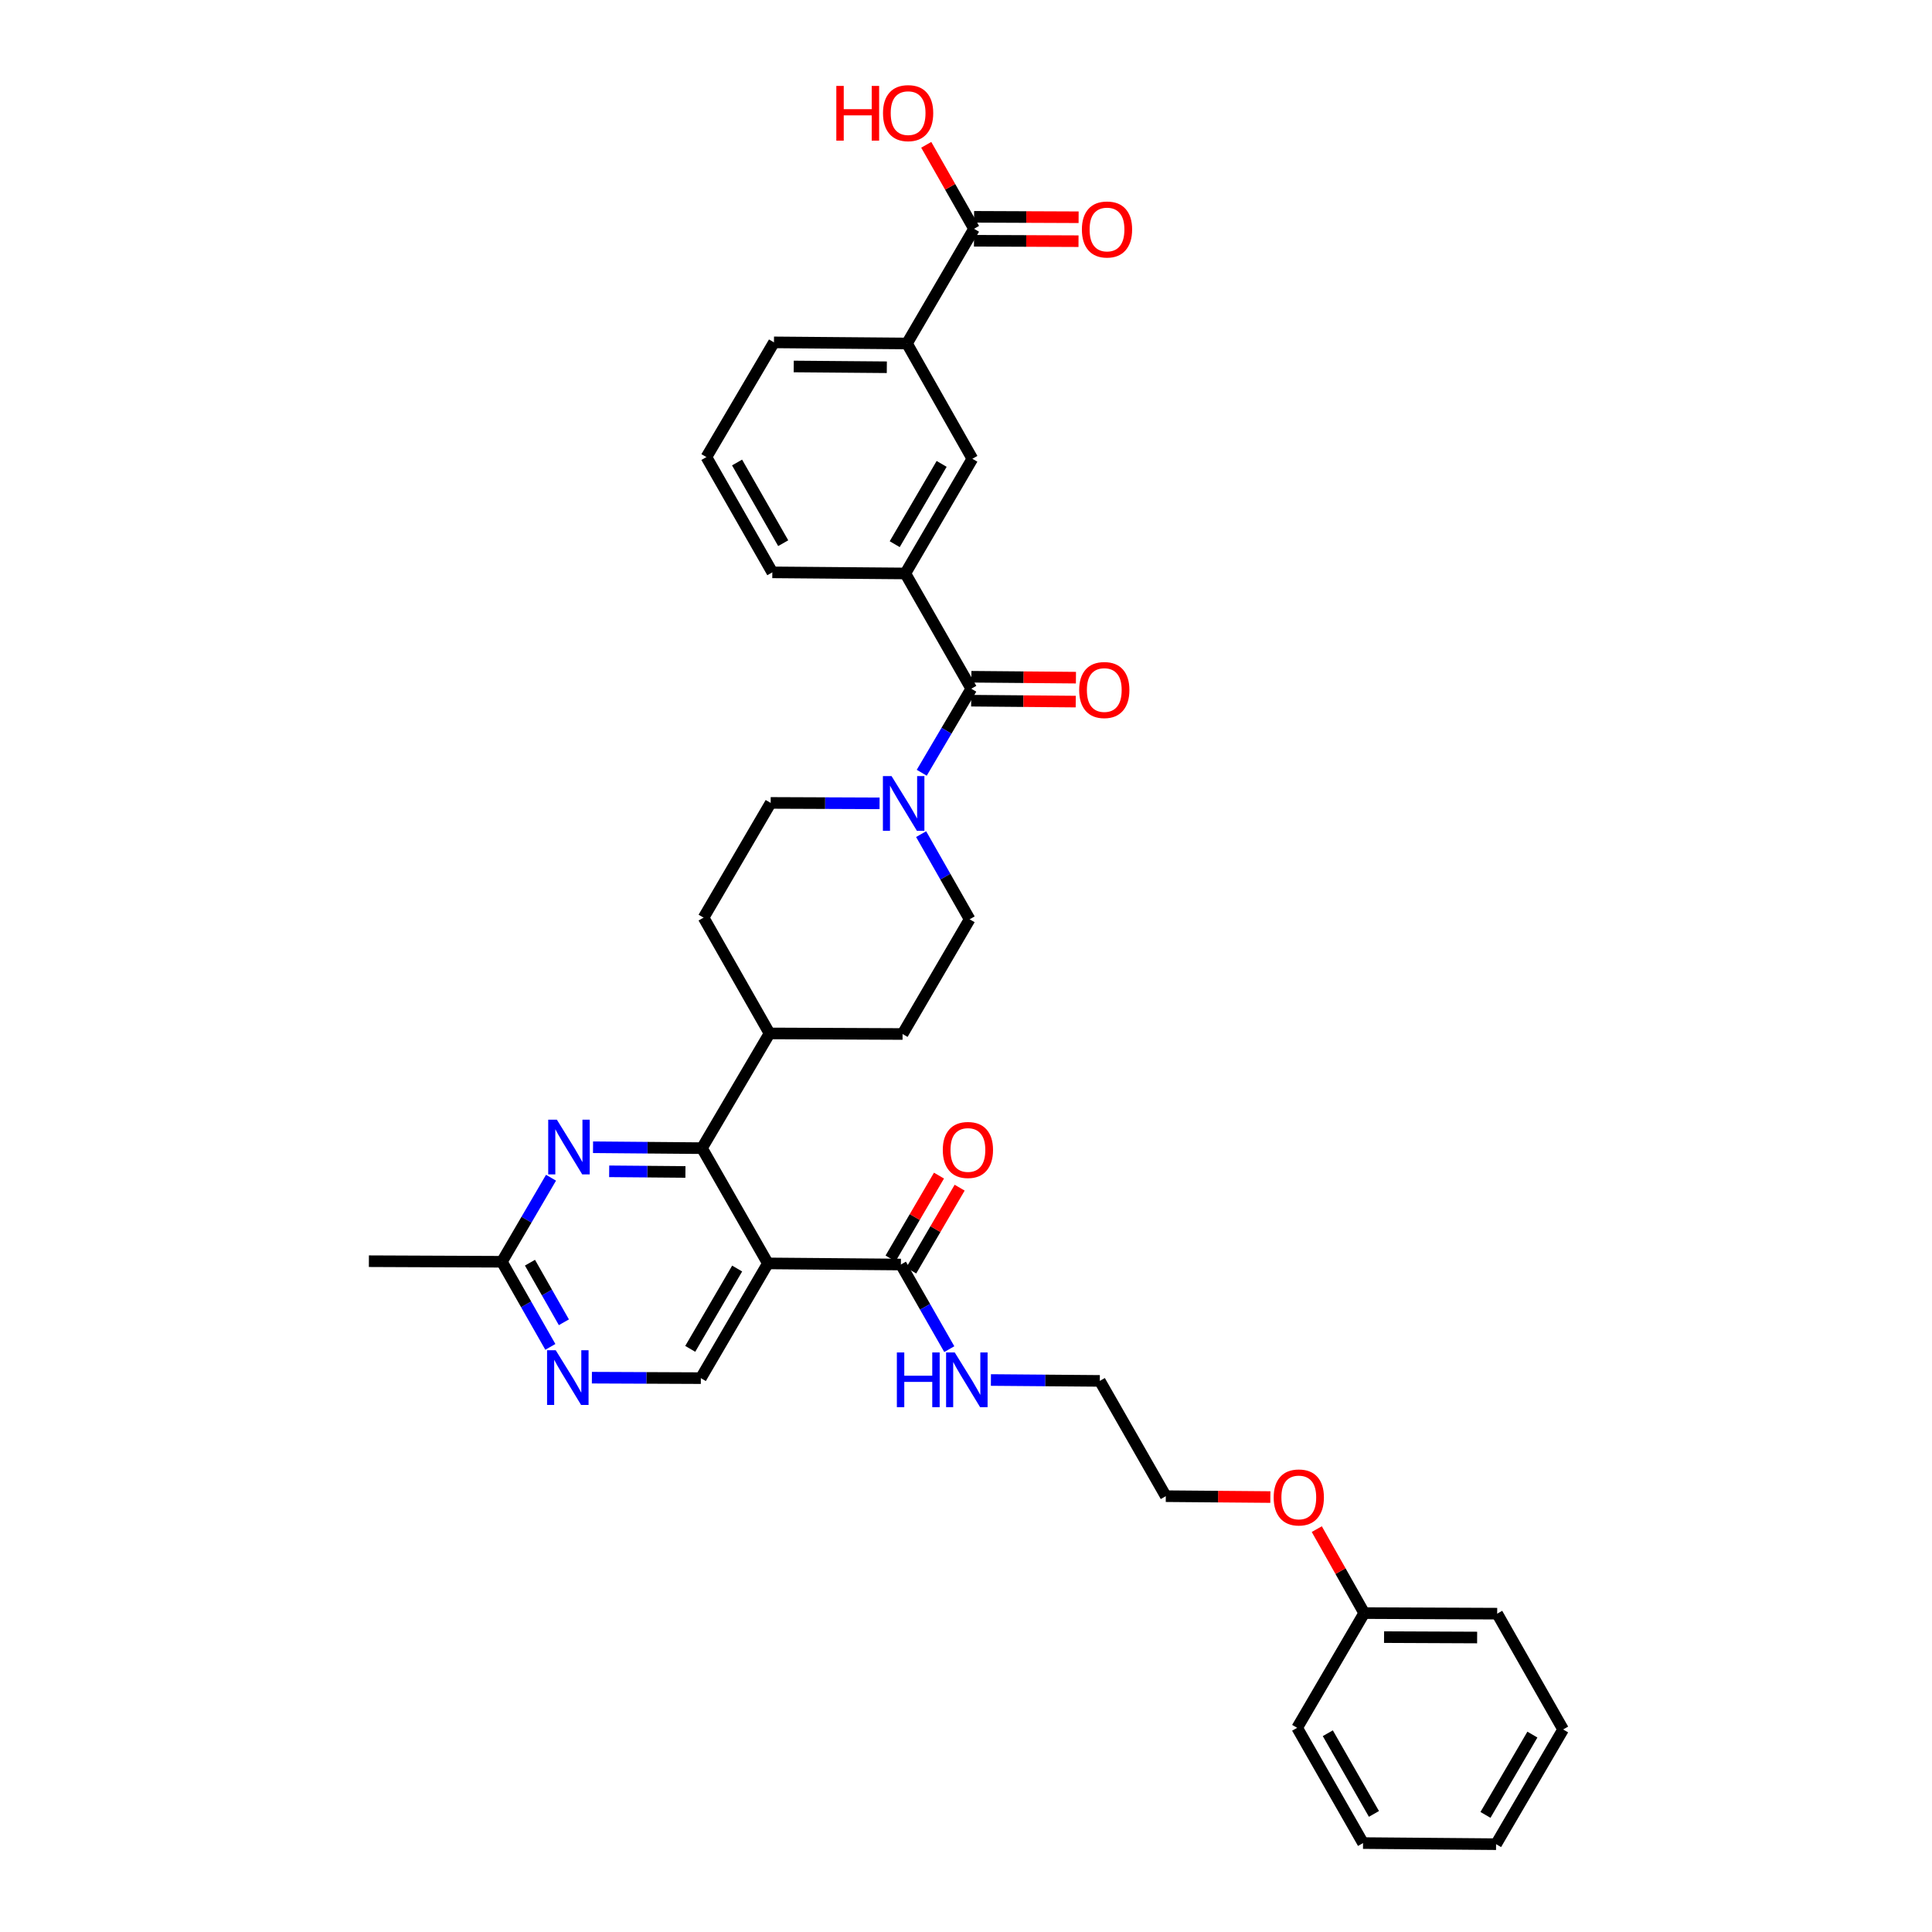 <?xml version='1.0' encoding='iso-8859-1'?>
<svg version='1.1' baseProfile='full'
              xmlns='http://www.w3.org/2000/svg'
                      xmlns:rdkit='http://www.rdkit.org/xml'
                      xmlns:xlink='http://www.w3.org/1999/xlink'
                  xml:space='preserve'
width='1000px' height='1000px' viewBox='0 0 1000 1000'>
<!-- END OF HEADER -->
<rect style='opacity:1.0;fill:#FFFFFF;stroke:none' width='1000' height='1000' x='0' y='0'> </rect>
<path class='bond-0' d='M 397.453,653.938 L 363.335,594.284' style='fill:none;fill-rule:evenodd;stroke:#000000;stroke-width:6px;stroke-linecap:butt;stroke-linejoin:miter;stroke-opacity:1' />
<path class='bond-4' d='M 397.453,653.938 L 466.302,654.516' style='fill:none;fill-rule:evenodd;stroke:#000000;stroke-width:6px;stroke-linecap:butt;stroke-linejoin:miter;stroke-opacity:1' />
<path class='bond-6' d='M 397.453,653.938 L 362.756,713.323' style='fill:none;fill-rule:evenodd;stroke:#000000;stroke-width:6px;stroke-linecap:butt;stroke-linejoin:miter;stroke-opacity:1' />
<path class='bond-6' d='M 381.551,656.596 L 357.264,698.165' style='fill:none;fill-rule:evenodd;stroke:#000000;stroke-width:6px;stroke-linecap:butt;stroke-linejoin:miter;stroke-opacity:1' />
<path class='bond-3' d='M 363.335,594.284 L 335.144,594.048' style='fill:none;fill-rule:evenodd;stroke:#000000;stroke-width:6px;stroke-linecap:butt;stroke-linejoin:miter;stroke-opacity:1' />
<path class='bond-3' d='M 335.144,594.048 L 306.954,593.811' style='fill:none;fill-rule:evenodd;stroke:#0000FF;stroke-width:6px;stroke-linecap:butt;stroke-linejoin:miter;stroke-opacity:1' />
<path class='bond-3' d='M 354.773,606.602 L 335.04,606.436' style='fill:none;fill-rule:evenodd;stroke:#000000;stroke-width:6px;stroke-linecap:butt;stroke-linejoin:miter;stroke-opacity:1' />
<path class='bond-3' d='M 335.04,606.436 L 315.307,606.271' style='fill:none;fill-rule:evenodd;stroke:#0000FF;stroke-width:6px;stroke-linecap:butt;stroke-linejoin:miter;stroke-opacity:1' />
<path class='bond-12' d='M 363.335,594.284 L 398.306,534.899' style='fill:none;fill-rule:evenodd;stroke:#000000;stroke-width:6px;stroke-linecap:butt;stroke-linejoin:miter;stroke-opacity:1' />
<path class='bond-1' d='M 502.732,356.483 L 489.911,378.23' style='fill:none;fill-rule:evenodd;stroke:#000000;stroke-width:6px;stroke-linecap:butt;stroke-linejoin:miter;stroke-opacity:1' />
<path class='bond-1' d='M 489.911,378.23 L 477.09,399.978' style='fill:none;fill-rule:evenodd;stroke:#0000FF;stroke-width:6px;stroke-linecap:butt;stroke-linejoin:miter;stroke-opacity:1' />
<path class='bond-5' d='M 502.732,356.483 L 468.594,296.822' style='fill:none;fill-rule:evenodd;stroke:#000000;stroke-width:6px;stroke-linecap:butt;stroke-linejoin:miter;stroke-opacity:1' />
<path class='bond-13' d='M 502.679,362.677 L 529.74,362.91' style='fill:none;fill-rule:evenodd;stroke:#000000;stroke-width:6px;stroke-linecap:butt;stroke-linejoin:miter;stroke-opacity:1' />
<path class='bond-13' d='M 529.74,362.91 L 556.8,363.142' style='fill:none;fill-rule:evenodd;stroke:#FF0000;stroke-width:6px;stroke-linecap:butt;stroke-linejoin:miter;stroke-opacity:1' />
<path class='bond-13' d='M 502.786,350.288 L 529.846,350.521' style='fill:none;fill-rule:evenodd;stroke:#000000;stroke-width:6px;stroke-linecap:butt;stroke-linejoin:miter;stroke-opacity:1' />
<path class='bond-13' d='M 529.846,350.521 L 556.907,350.754' style='fill:none;fill-rule:evenodd;stroke:#FF0000;stroke-width:6px;stroke-linecap:butt;stroke-linejoin:miter;stroke-opacity:1' />
<path class='bond-2' d='M 476.775,431.746 L 489.327,453.782' style='fill:none;fill-rule:evenodd;stroke:#0000FF;stroke-width:6px;stroke-linecap:butt;stroke-linejoin:miter;stroke-opacity:1' />
<path class='bond-2' d='M 489.327,453.782 L 501.879,475.817' style='fill:none;fill-rule:evenodd;stroke:#000000;stroke-width:6px;stroke-linecap:butt;stroke-linejoin:miter;stroke-opacity:1' />
<path class='bond-36' d='M 455.266,415.811 L 427.082,415.698' style='fill:none;fill-rule:evenodd;stroke:#0000FF;stroke-width:6px;stroke-linecap:butt;stroke-linejoin:miter;stroke-opacity:1' />
<path class='bond-36' d='M 427.082,415.698 L 398.898,415.586' style='fill:none;fill-rule:evenodd;stroke:#000000;stroke-width:6px;stroke-linecap:butt;stroke-linejoin:miter;stroke-opacity:1' />
<path class='bond-35' d='M 285.21,609.586 L 272.496,631.335' style='fill:none;fill-rule:evenodd;stroke:#0000FF;stroke-width:6px;stroke-linecap:butt;stroke-linejoin:miter;stroke-opacity:1' />
<path class='bond-35' d='M 272.496,631.335 L 259.782,653.084' style='fill:none;fill-rule:evenodd;stroke:#000000;stroke-width:6px;stroke-linecap:butt;stroke-linejoin:miter;stroke-opacity:1' />
<path class='bond-16' d='M 471.65,657.641 L 484.181,636.191' style='fill:none;fill-rule:evenodd;stroke:#000000;stroke-width:6px;stroke-linecap:butt;stroke-linejoin:miter;stroke-opacity:1' />
<path class='bond-16' d='M 484.181,636.191 L 496.712,614.742' style='fill:none;fill-rule:evenodd;stroke:#FF0000;stroke-width:6px;stroke-linecap:butt;stroke-linejoin:miter;stroke-opacity:1' />
<path class='bond-16' d='M 460.953,651.391 L 473.484,629.942' style='fill:none;fill-rule:evenodd;stroke:#000000;stroke-width:6px;stroke-linecap:butt;stroke-linejoin:miter;stroke-opacity:1' />
<path class='bond-16' d='M 473.484,629.942 L 486.015,608.492' style='fill:none;fill-rule:evenodd;stroke:#FF0000;stroke-width:6px;stroke-linecap:butt;stroke-linejoin:miter;stroke-opacity:1' />
<path class='bond-20' d='M 466.302,654.516 L 478.827,676.414' style='fill:none;fill-rule:evenodd;stroke:#000000;stroke-width:6px;stroke-linecap:butt;stroke-linejoin:miter;stroke-opacity:1' />
<path class='bond-20' d='M 478.827,676.414 L 491.351,698.312' style='fill:none;fill-rule:evenodd;stroke:#0000FF;stroke-width:6px;stroke-linecap:butt;stroke-linejoin:miter;stroke-opacity:1' />
<path class='bond-10' d='M 468.594,296.822 L 503.29,237.458' style='fill:none;fill-rule:evenodd;stroke:#000000;stroke-width:6px;stroke-linecap:butt;stroke-linejoin:miter;stroke-opacity:1' />
<path class='bond-10' d='M 463.102,281.666 L 487.389,240.111' style='fill:none;fill-rule:evenodd;stroke:#000000;stroke-width:6px;stroke-linecap:butt;stroke-linejoin:miter;stroke-opacity:1' />
<path class='bond-23' d='M 468.594,296.822 L 399.752,296.251' style='fill:none;fill-rule:evenodd;stroke:#000000;stroke-width:6px;stroke-linecap:butt;stroke-linejoin:miter;stroke-opacity:1' />
<path class='bond-7' d='M 362.756,713.323 L 334.559,713.202' style='fill:none;fill-rule:evenodd;stroke:#000000;stroke-width:6px;stroke-linecap:butt;stroke-linejoin:miter;stroke-opacity:1' />
<path class='bond-7' d='M 334.559,713.202 L 306.362,713.081' style='fill:none;fill-rule:evenodd;stroke:#0000FF;stroke-width:6px;stroke-linecap:butt;stroke-linejoin:miter;stroke-opacity:1' />
<path class='bond-9' d='M 284.86,697.143 L 272.321,675.114' style='fill:none;fill-rule:evenodd;stroke:#0000FF;stroke-width:6px;stroke-linecap:butt;stroke-linejoin:miter;stroke-opacity:1' />
<path class='bond-9' d='M 272.321,675.114 L 259.782,653.084' style='fill:none;fill-rule:evenodd;stroke:#000000;stroke-width:6px;stroke-linecap:butt;stroke-linejoin:miter;stroke-opacity:1' />
<path class='bond-9' d='M 291.865,684.406 L 283.088,668.985' style='fill:none;fill-rule:evenodd;stroke:#0000FF;stroke-width:6px;stroke-linecap:butt;stroke-linejoin:miter;stroke-opacity:1' />
<path class='bond-9' d='M 283.088,668.985 L 274.311,653.565' style='fill:none;fill-rule:evenodd;stroke:#000000;stroke-width:6px;stroke-linecap:butt;stroke-linejoin:miter;stroke-opacity:1' />
<path class='bond-8' d='M 504.157,118.42 L 469.447,177.784' style='fill:none;fill-rule:evenodd;stroke:#000000;stroke-width:6px;stroke-linecap:butt;stroke-linejoin:miter;stroke-opacity:1' />
<path class='bond-17' d='M 504.132,124.614 L 531.186,124.725' style='fill:none;fill-rule:evenodd;stroke:#000000;stroke-width:6px;stroke-linecap:butt;stroke-linejoin:miter;stroke-opacity:1' />
<path class='bond-17' d='M 531.186,124.725 L 558.239,124.836' style='fill:none;fill-rule:evenodd;stroke:#FF0000;stroke-width:6px;stroke-linecap:butt;stroke-linejoin:miter;stroke-opacity:1' />
<path class='bond-17' d='M 504.183,112.225 L 531.236,112.336' style='fill:none;fill-rule:evenodd;stroke:#000000;stroke-width:6px;stroke-linecap:butt;stroke-linejoin:miter;stroke-opacity:1' />
<path class='bond-17' d='M 531.236,112.336 L 558.29,112.447' style='fill:none;fill-rule:evenodd;stroke:#FF0000;stroke-width:6px;stroke-linecap:butt;stroke-linejoin:miter;stroke-opacity:1' />
<path class='bond-21' d='M 504.157,118.42 L 491.789,96.687' style='fill:none;fill-rule:evenodd;stroke:#000000;stroke-width:6px;stroke-linecap:butt;stroke-linejoin:miter;stroke-opacity:1' />
<path class='bond-21' d='M 491.789,96.687 L 479.421,74.954' style='fill:none;fill-rule:evenodd;stroke:#FF0000;stroke-width:6px;stroke-linecap:butt;stroke-linejoin:miter;stroke-opacity:1' />
<path class='bond-27' d='M 259.782,653.084 L 190.933,652.795' style='fill:none;fill-rule:evenodd;stroke:#000000;stroke-width:6px;stroke-linecap:butt;stroke-linejoin:miter;stroke-opacity:1' />
<path class='bond-11' d='M 503.29,237.458 L 469.447,177.784' style='fill:none;fill-rule:evenodd;stroke:#000000;stroke-width:6px;stroke-linecap:butt;stroke-linejoin:miter;stroke-opacity:1' />
<path class='bond-38' d='M 469.447,177.784 L 400.605,177.213' style='fill:none;fill-rule:evenodd;stroke:#000000;stroke-width:6px;stroke-linecap:butt;stroke-linejoin:miter;stroke-opacity:1' />
<path class='bond-38' d='M 459.018,190.087 L 410.829,189.687' style='fill:none;fill-rule:evenodd;stroke:#000000;stroke-width:6px;stroke-linecap:butt;stroke-linejoin:miter;stroke-opacity:1' />
<path class='bond-18' d='M 398.306,534.899 L 364.174,474.964' style='fill:none;fill-rule:evenodd;stroke:#000000;stroke-width:6px;stroke-linecap:butt;stroke-linejoin:miter;stroke-opacity:1' />
<path class='bond-19' d='M 398.306,534.899 L 467.169,535.195' style='fill:none;fill-rule:evenodd;stroke:#000000;stroke-width:6px;stroke-linecap:butt;stroke-linejoin:miter;stroke-opacity:1' />
<path class='bond-14' d='M 501.879,475.817 L 467.169,535.195' style='fill:none;fill-rule:evenodd;stroke:#000000;stroke-width:6px;stroke-linecap:butt;stroke-linejoin:miter;stroke-opacity:1' />
<path class='bond-15' d='M 398.898,415.586 L 364.174,474.964' style='fill:none;fill-rule:evenodd;stroke:#000000;stroke-width:6px;stroke-linecap:butt;stroke-linejoin:miter;stroke-opacity:1' />
<path class='bond-28' d='M 512.894,714.291 L 541.078,714.519' style='fill:none;fill-rule:evenodd;stroke:#0000FF;stroke-width:6px;stroke-linecap:butt;stroke-linejoin:miter;stroke-opacity:1' />
<path class='bond-28' d='M 541.078,714.519 L 569.262,714.748' style='fill:none;fill-rule:evenodd;stroke:#000000;stroke-width:6px;stroke-linecap:butt;stroke-linejoin:miter;stroke-opacity:1' />
<path class='bond-22' d='M 706.113,834.936 L 693.839,813.205' style='fill:none;fill-rule:evenodd;stroke:#000000;stroke-width:6px;stroke-linecap:butt;stroke-linejoin:miter;stroke-opacity:1' />
<path class='bond-22' d='M 693.839,813.205 L 681.565,791.474' style='fill:none;fill-rule:evenodd;stroke:#FF0000;stroke-width:6px;stroke-linecap:butt;stroke-linejoin:miter;stroke-opacity:1' />
<path class='bond-30' d='M 706.113,834.936 L 774.941,835.232' style='fill:none;fill-rule:evenodd;stroke:#000000;stroke-width:6px;stroke-linecap:butt;stroke-linejoin:miter;stroke-opacity:1' />
<path class='bond-30' d='M 716.384,847.369 L 764.564,847.576' style='fill:none;fill-rule:evenodd;stroke:#000000;stroke-width:6px;stroke-linecap:butt;stroke-linejoin:miter;stroke-opacity:1' />
<path class='bond-31' d='M 706.113,834.936 L 671.403,894.314' style='fill:none;fill-rule:evenodd;stroke:#000000;stroke-width:6px;stroke-linecap:butt;stroke-linejoin:miter;stroke-opacity:1' />
<path class='bond-26' d='M 399.752,296.251 L 365.633,236.591' style='fill:none;fill-rule:evenodd;stroke:#000000;stroke-width:6px;stroke-linecap:butt;stroke-linejoin:miter;stroke-opacity:1' />
<path class='bond-26' d='M 405.389,281.152 L 381.506,239.39' style='fill:none;fill-rule:evenodd;stroke:#000000;stroke-width:6px;stroke-linecap:butt;stroke-linejoin:miter;stroke-opacity:1' />
<path class='bond-24' d='M 657.535,774.871 L 630.475,774.646' style='fill:none;fill-rule:evenodd;stroke:#FF0000;stroke-width:6px;stroke-linecap:butt;stroke-linejoin:miter;stroke-opacity:1' />
<path class='bond-24' d='M 630.475,774.646 L 603.414,774.422' style='fill:none;fill-rule:evenodd;stroke:#000000;stroke-width:6px;stroke-linecap:butt;stroke-linejoin:miter;stroke-opacity:1' />
<path class='bond-25' d='M 400.605,177.213 L 365.633,236.591' style='fill:none;fill-rule:evenodd;stroke:#000000;stroke-width:6px;stroke-linecap:butt;stroke-linejoin:miter;stroke-opacity:1' />
<path class='bond-29' d='M 569.262,714.748 L 603.414,774.422' style='fill:none;fill-rule:evenodd;stroke:#000000;stroke-width:6px;stroke-linecap:butt;stroke-linejoin:miter;stroke-opacity:1' />
<path class='bond-33' d='M 774.941,835.232 L 809.067,895.167' style='fill:none;fill-rule:evenodd;stroke:#000000;stroke-width:6px;stroke-linecap:butt;stroke-linejoin:miter;stroke-opacity:1' />
<path class='bond-32' d='M 671.403,894.314 L 705.507,953.974' style='fill:none;fill-rule:evenodd;stroke:#000000;stroke-width:6px;stroke-linecap:butt;stroke-linejoin:miter;stroke-opacity:1' />
<path class='bond-32' d='M 687.274,897.114 L 711.148,938.877' style='fill:none;fill-rule:evenodd;stroke:#000000;stroke-width:6px;stroke-linecap:butt;stroke-linejoin:miter;stroke-opacity:1' />
<path class='bond-37' d='M 705.507,953.974 L 774.37,954.545' style='fill:none;fill-rule:evenodd;stroke:#000000;stroke-width:6px;stroke-linecap:butt;stroke-linejoin:miter;stroke-opacity:1' />
<path class='bond-34' d='M 809.067,895.167 L 774.37,954.545' style='fill:none;fill-rule:evenodd;stroke:#000000;stroke-width:6px;stroke-linecap:butt;stroke-linejoin:miter;stroke-opacity:1' />
<path class='bond-34' d='M 793.165,897.824 L 768.878,939.388' style='fill:none;fill-rule:evenodd;stroke:#000000;stroke-width:6px;stroke-linecap:butt;stroke-linejoin:miter;stroke-opacity:1' />
<path  class='atom-3' d='M 461.466 401.701
L 470.746 416.701
Q 471.666 418.181, 473.146 420.861
Q 474.626 423.541, 474.706 423.701
L 474.706 401.701
L 478.466 401.701
L 478.466 430.021
L 474.586 430.021
L 464.626 413.621
Q 463.466 411.701, 462.226 409.501
Q 461.026 407.301, 460.666 406.621
L 460.666 430.021
L 456.986 430.021
L 456.986 401.701
L 461.466 401.701
' fill='#0000FF'/>
<path  class='atom-4' d='M 288.233 579.546
L 297.513 594.546
Q 298.433 596.026, 299.913 598.706
Q 301.393 601.386, 301.473 601.546
L 301.473 579.546
L 305.233 579.546
L 305.233 607.866
L 301.353 607.866
L 291.393 591.466
Q 290.233 589.546, 288.993 587.346
Q 287.793 585.146, 287.433 584.466
L 287.433 607.866
L 283.753 607.866
L 283.753 579.546
L 288.233 579.546
' fill='#0000FF'/>
<path  class='atom-8' d='M 287.641 698.867
L 296.921 713.867
Q 297.841 715.347, 299.321 718.027
Q 300.801 720.707, 300.881 720.867
L 300.881 698.867
L 304.641 698.867
L 304.641 727.187
L 300.761 727.187
L 290.801 710.787
Q 289.641 708.867, 288.401 706.667
Q 287.201 704.467, 286.841 703.787
L 286.841 727.187
L 283.161 727.187
L 283.161 698.867
L 287.641 698.867
' fill='#0000FF'/>
<path  class='atom-14' d='M 558.575 357.155
Q 558.575 350.355, 561.935 346.555
Q 565.295 342.755, 571.575 342.755
Q 577.855 342.755, 581.215 346.555
Q 584.575 350.355, 584.575 357.155
Q 584.575 364.035, 581.175 367.955
Q 577.775 371.835, 571.575 371.835
Q 565.335 371.835, 561.935 367.955
Q 558.575 364.075, 558.575 357.155
M 571.575 368.635
Q 575.895 368.635, 578.215 365.755
Q 580.575 362.835, 580.575 357.155
Q 580.575 351.595, 578.215 348.795
Q 575.895 345.955, 571.575 345.955
Q 567.255 345.955, 564.895 348.755
Q 562.575 351.555, 562.575 357.155
Q 562.575 362.875, 564.895 365.755
Q 567.255 368.635, 571.575 368.635
' fill='#FF0000'/>
<path  class='atom-17' d='M 487.991 595.218
Q 487.991 588.418, 491.351 584.618
Q 494.711 580.818, 500.991 580.818
Q 507.271 580.818, 510.631 584.618
Q 513.991 588.418, 513.991 595.218
Q 513.991 602.098, 510.591 606.018
Q 507.191 609.898, 500.991 609.898
Q 494.751 609.898, 491.351 606.018
Q 487.991 602.138, 487.991 595.218
M 500.991 606.698
Q 505.311 606.698, 507.631 603.818
Q 509.991 600.898, 509.991 595.218
Q 509.991 589.658, 507.631 586.858
Q 505.311 584.018, 500.991 584.018
Q 496.671 584.018, 494.311 586.818
Q 491.991 589.618, 491.991 595.218
Q 491.991 600.938, 494.311 603.818
Q 496.671 606.698, 500.991 606.698
' fill='#FF0000'/>
<path  class='atom-18' d='M 559.986 118.782
Q 559.986 111.982, 563.346 108.182
Q 566.706 104.382, 572.986 104.382
Q 579.266 104.382, 582.626 108.182
Q 585.986 111.982, 585.986 118.782
Q 585.986 125.662, 582.586 129.582
Q 579.186 133.462, 572.986 133.462
Q 566.746 133.462, 563.346 129.582
Q 559.986 125.702, 559.986 118.782
M 572.986 130.262
Q 577.306 130.262, 579.626 127.382
Q 581.986 124.462, 581.986 118.782
Q 581.986 113.222, 579.626 110.422
Q 577.306 107.582, 572.986 107.582
Q 568.666 107.582, 566.306 110.382
Q 563.986 113.182, 563.986 118.782
Q 563.986 124.502, 566.306 127.382
Q 568.666 130.262, 572.986 130.262
' fill='#FF0000'/>
<path  class='atom-21' d='M 464.214 700.03
L 468.054 700.03
L 468.054 712.07
L 482.534 712.07
L 482.534 700.03
L 486.374 700.03
L 486.374 728.35
L 482.534 728.35
L 482.534 715.27
L 468.054 715.27
L 468.054 728.35
L 464.214 728.35
L 464.214 700.03
' fill='#0000FF'/>
<path  class='atom-21' d='M 494.174 700.03
L 503.454 715.03
Q 504.374 716.51, 505.854 719.19
Q 507.334 721.87, 507.414 722.03
L 507.414 700.03
L 511.174 700.03
L 511.174 728.35
L 507.294 728.35
L 497.334 711.95
Q 496.174 710.03, 494.934 707.83
Q 493.734 705.63, 493.374 704.95
L 493.374 728.35
L 489.694 728.35
L 489.694 700.03
L 494.174 700.03
' fill='#0000FF'/>
<path  class='atom-22' d='M 432.879 44.47
L 436.719 44.47
L 436.719 56.51
L 451.199 56.51
L 451.199 44.47
L 455.039 44.47
L 455.039 72.79
L 451.199 72.79
L 451.199 59.71
L 436.719 59.71
L 436.719 72.79
L 432.879 72.79
L 432.879 44.47
' fill='#FF0000'/>
<path  class='atom-22' d='M 457.039 58.55
Q 457.039 51.75, 460.399 47.95
Q 463.759 44.15, 470.039 44.15
Q 476.319 44.15, 479.679 47.95
Q 483.039 51.75, 483.039 58.55
Q 483.039 65.43, 479.639 69.35
Q 476.239 73.23, 470.039 73.23
Q 463.799 73.23, 460.399 69.35
Q 457.039 65.47, 457.039 58.55
M 470.039 70.03
Q 474.359 70.03, 476.679 67.15
Q 479.039 64.23, 479.039 58.55
Q 479.039 52.99, 476.679 50.19
Q 474.359 47.35, 470.039 47.35
Q 465.719 47.35, 463.359 50.15
Q 461.039 52.95, 461.039 58.55
Q 461.039 64.27, 463.359 67.15
Q 465.719 70.03, 470.039 70.03
' fill='#FF0000'/>
<path  class='atom-25' d='M 659.257 775.073
Q 659.257 768.273, 662.617 764.473
Q 665.977 760.673, 672.257 760.673
Q 678.537 760.673, 681.897 764.473
Q 685.257 768.273, 685.257 775.073
Q 685.257 781.953, 681.857 785.873
Q 678.457 789.753, 672.257 789.753
Q 666.017 789.753, 662.617 785.873
Q 659.257 781.993, 659.257 775.073
M 672.257 786.553
Q 676.577 786.553, 678.897 783.673
Q 681.257 780.753, 681.257 775.073
Q 681.257 769.513, 678.897 766.713
Q 676.577 763.873, 672.257 763.873
Q 667.937 763.873, 665.577 766.673
Q 663.257 769.473, 663.257 775.073
Q 663.257 780.793, 665.577 783.673
Q 667.937 786.553, 672.257 786.553
' fill='#FF0000'/>
</svg>
